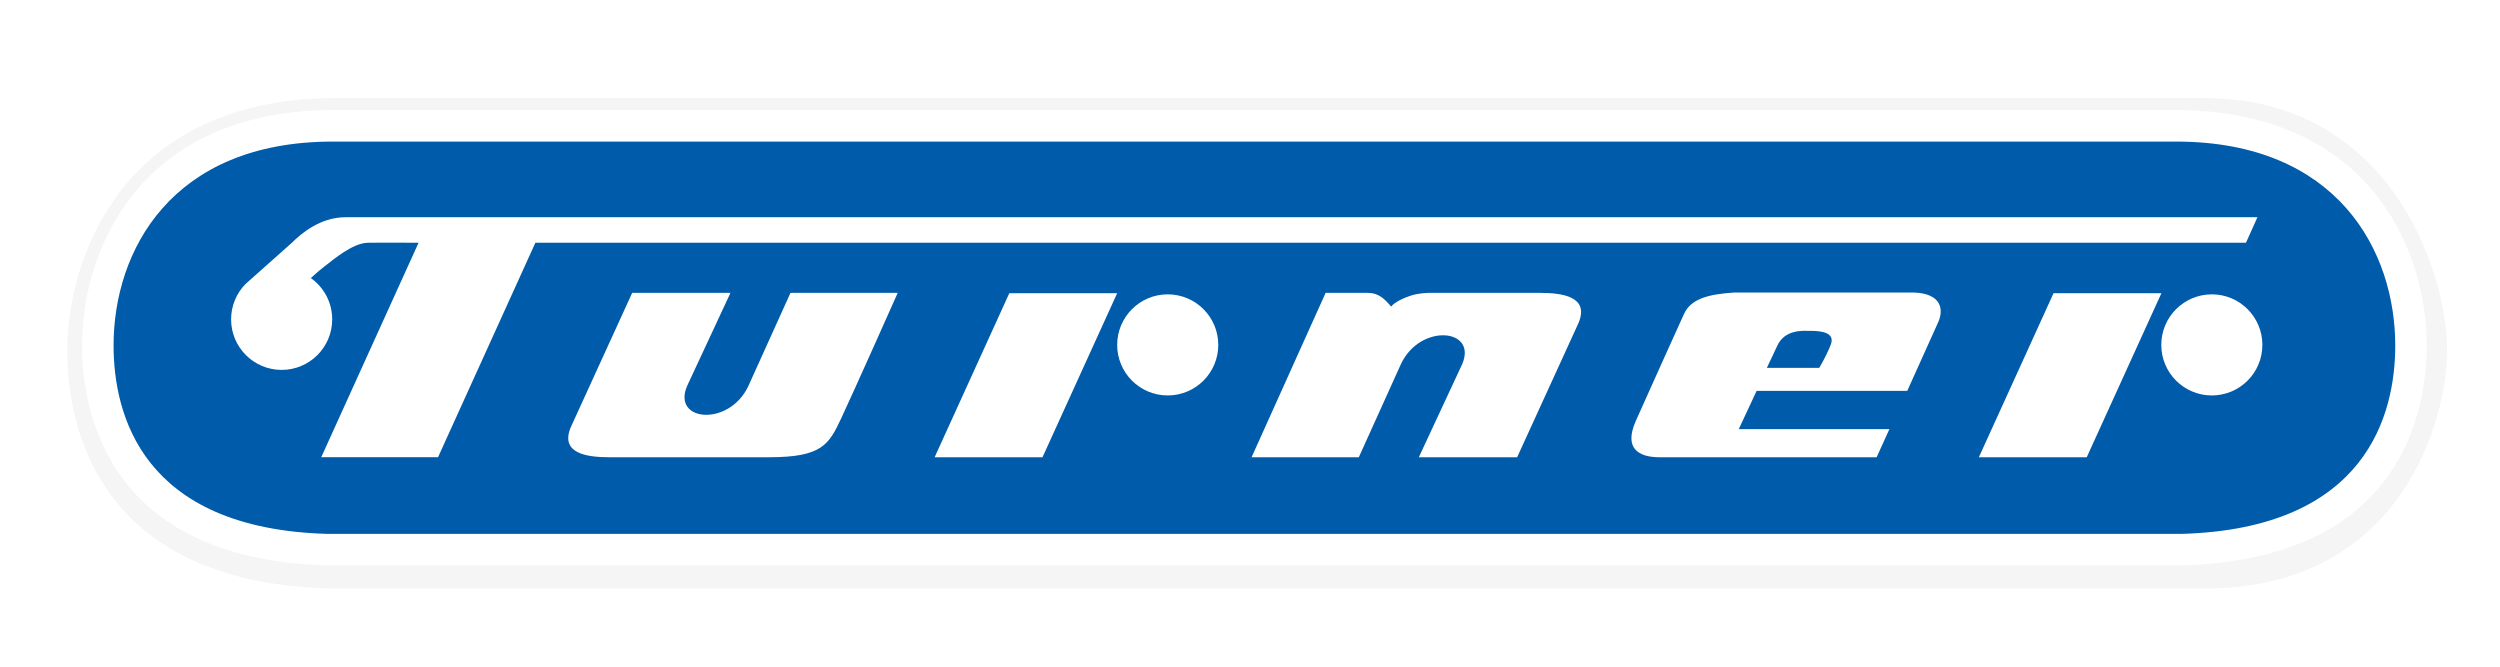 <?xml version="1.0" encoding="iso-8859-1"?>
<!-- Generator: Adobe Illustrator 13.0.0, SVG Export Plug-In . SVG Version: 6.00 Build 14948)  -->
<!DOCTYPE svg PUBLIC "-//W3C//DTD SVG 1.1//EN" "http://www.w3.org/Graphics/SVG/1.1/DTD/svg11.dtd">
<svg version="1.1" id="Layer_1" xmlns="http://www.w3.org/2000/svg" xmlns:xlink="http://www.w3.org/1999/xlink" x="0px" y="0px"
	 width="300px" height="80px" viewBox="0 0 300 80" style="enable-background:new 0 0 300 80;" xml:space="preserve">
<defs>
<filter id="Gaussian_Blur">
<feGaussianBlur in="SourceGraphic" stdDeviation="1" />
</filter>
</defs>
<path style="opacity:0.2;filter:url(#Gaussian_Blur)" d="M264.528,70.625H39.646h-0.055h-0.057C11.138,69.836,8.072,50.424,8.072,42.115c0-11.271,6.778-30.347,32.188-30.347
	H264.53c22.005,0,29.121,20.445,29.121,30.347C293.651,50.045,288.421,70.625,264.528,70.625L264.528,70.625z"/>
<path style="fill:#957A66;" d="M264.195,65.958H39.313c-22.059-0.61-27.574-13.479-27.574-24.509
	c0-10.417,6.128-26.349,28.188-26.349h224.269c21.447,0,25.125,21.447,25.125,26.349C289.318,46.352,286.256,65.958,264.195,65.958z
	"/>
<path style="fill:#005CAA;" d="M264.195,65.958H39.313c-22.059-0.61-27.574-13.479-27.574-24.509
	c0-10.417,6.128-26.349,28.188-26.349h224.269c21.447,0,25.125,21.447,25.125,26.349C289.318,46.352,286.256,65.958,264.195,65.958z
	"/>
<path style="fill:#FFFFFF;" d="M259.354,41.389c0-3.351,2.715-6.067,6.065-6.067c3.353,0,6.065,2.716,6.065,6.067
	s-2.713,6.064-6.065,6.064C262.068,47.453,259.354,44.738,259.354,41.389z M237.464,54.869h12.944l8.962-19.686h-12.945
	L237.464,54.869z"/>
<path style="fill:#FFFFFF;" d="M159.074,35.146l-8.885,19.723h12.868l5.057-11.184c2.298-4.902,9.189-4.291,7.354,0l-5.208,11.184
	h11.796l7.354-16.086c1.379-3.217-1.992-3.637-4.598-3.637h-13.483c0,0-0.97,0.044-1.667,0.22c-1.285,0.363-2.354,0.931-2.725,1.427
	c-0.762-0.905-1.511-1.646-2.758-1.646L159.074,35.146L159.074,35.146z"/>
<path style="fill:#FFFFFF;" d="M100.936,50.216c1.47-3.12,6.789-15.07,6.789-15.07H94.857L89.8,46.329
	c-2.297,4.901-9.19,4.289-7.353,0l5.208-11.183H75.861L68.509,51.23c-1.379,3.218,1.991,3.639,4.596,3.639c0,0,12.821,0,19.186,0
	C98.656,54.869,99.466,53.337,100.936,50.216z"/>
<path style="fill:#FFFFFF;" d="M208.038,35.107h21.753c3.063,0.153,3.54,1.923,2.771,3.608l-3.69,8.186h-18.075l-2.146,4.598h18.076
	l-1.531,3.371h-26.178c-2.324-0.034-4.172-1.012-2.752-4.289c0.719-1.655,5.799-12.869,5.799-12.869
	C202.891,35.837,205.035,35.313,208.038,35.107z M219.682,41.389c0.611-1.533-1.227-1.686-2.451-1.686
	c-0.766,0-3.071-0.244-3.982,1.838l-1.227,2.604h6.28C218.302,44.146,219.066,42.92,219.682,41.389z"/>
<path style="fill:#FFFFFF;" d="M37.284,33.383c0,0,0.937-0.869,1.686-1.438c1.023-0.778,3.33-2.773,5.147-2.813
	c1.496-0.032,6.11,0,6.11,0l-11.68,25.736h14.016l11.681-25.736h205.27l1.379-3.065H41.458c-3.045,0-5.361,1.992-6.434,3.065
	l-5.615,4.996l0.024-0.016c-1.053,1.09-1.701,2.576-1.701,4.211c0,3.35,2.716,6.065,6.066,6.065c3.351,0,6.066-2.716,6.066-6.065
	c0-2.017-0.985-3.804-2.5-4.908"/>
<path style="fill:#FFFFFF;" d="M121.117,35.184h12.944l-8.962,19.686h-12.944L121.117,35.184z M140.127,47.453
	c3.35,0,6.065-2.715,6.065-6.064c0-3.351-2.715-6.067-6.065-6.067c-3.351,0-6.066,2.716-6.066,6.067
	C134.061,44.738,136.776,47.453,140.127,47.453z"/>
<path style="fill:#FFFFFF;" d="M284.966,23.177c-5.293-6.52-13.534-9.967-23.833-9.967h-10.525h-47.885H39.926
	c-10.3,0-18.542,3.447-23.833,9.967c-3.968,4.89-6.244,11.55-6.244,18.272c0,7.691,2.866,25.664,29.412,26.398h211.346l0,0h11.189
	c26.546-0.734,29.412-18.707,29.412-26.398C291.209,34.727,288.934,28.066,284.966,23.177z M261.745,64.068h-11.14h-47.883H39.313
	c-22.34-0.62-25.684-14.438-25.684-22.619c0-11.283,6.887-24.459,26.297-24.459h162.797h47.883h10.526
	c19.41,0,26.298,13.176,26.298,24.459C287.43,49.631,284.086,63.448,261.745,64.068z"/>
</svg>
